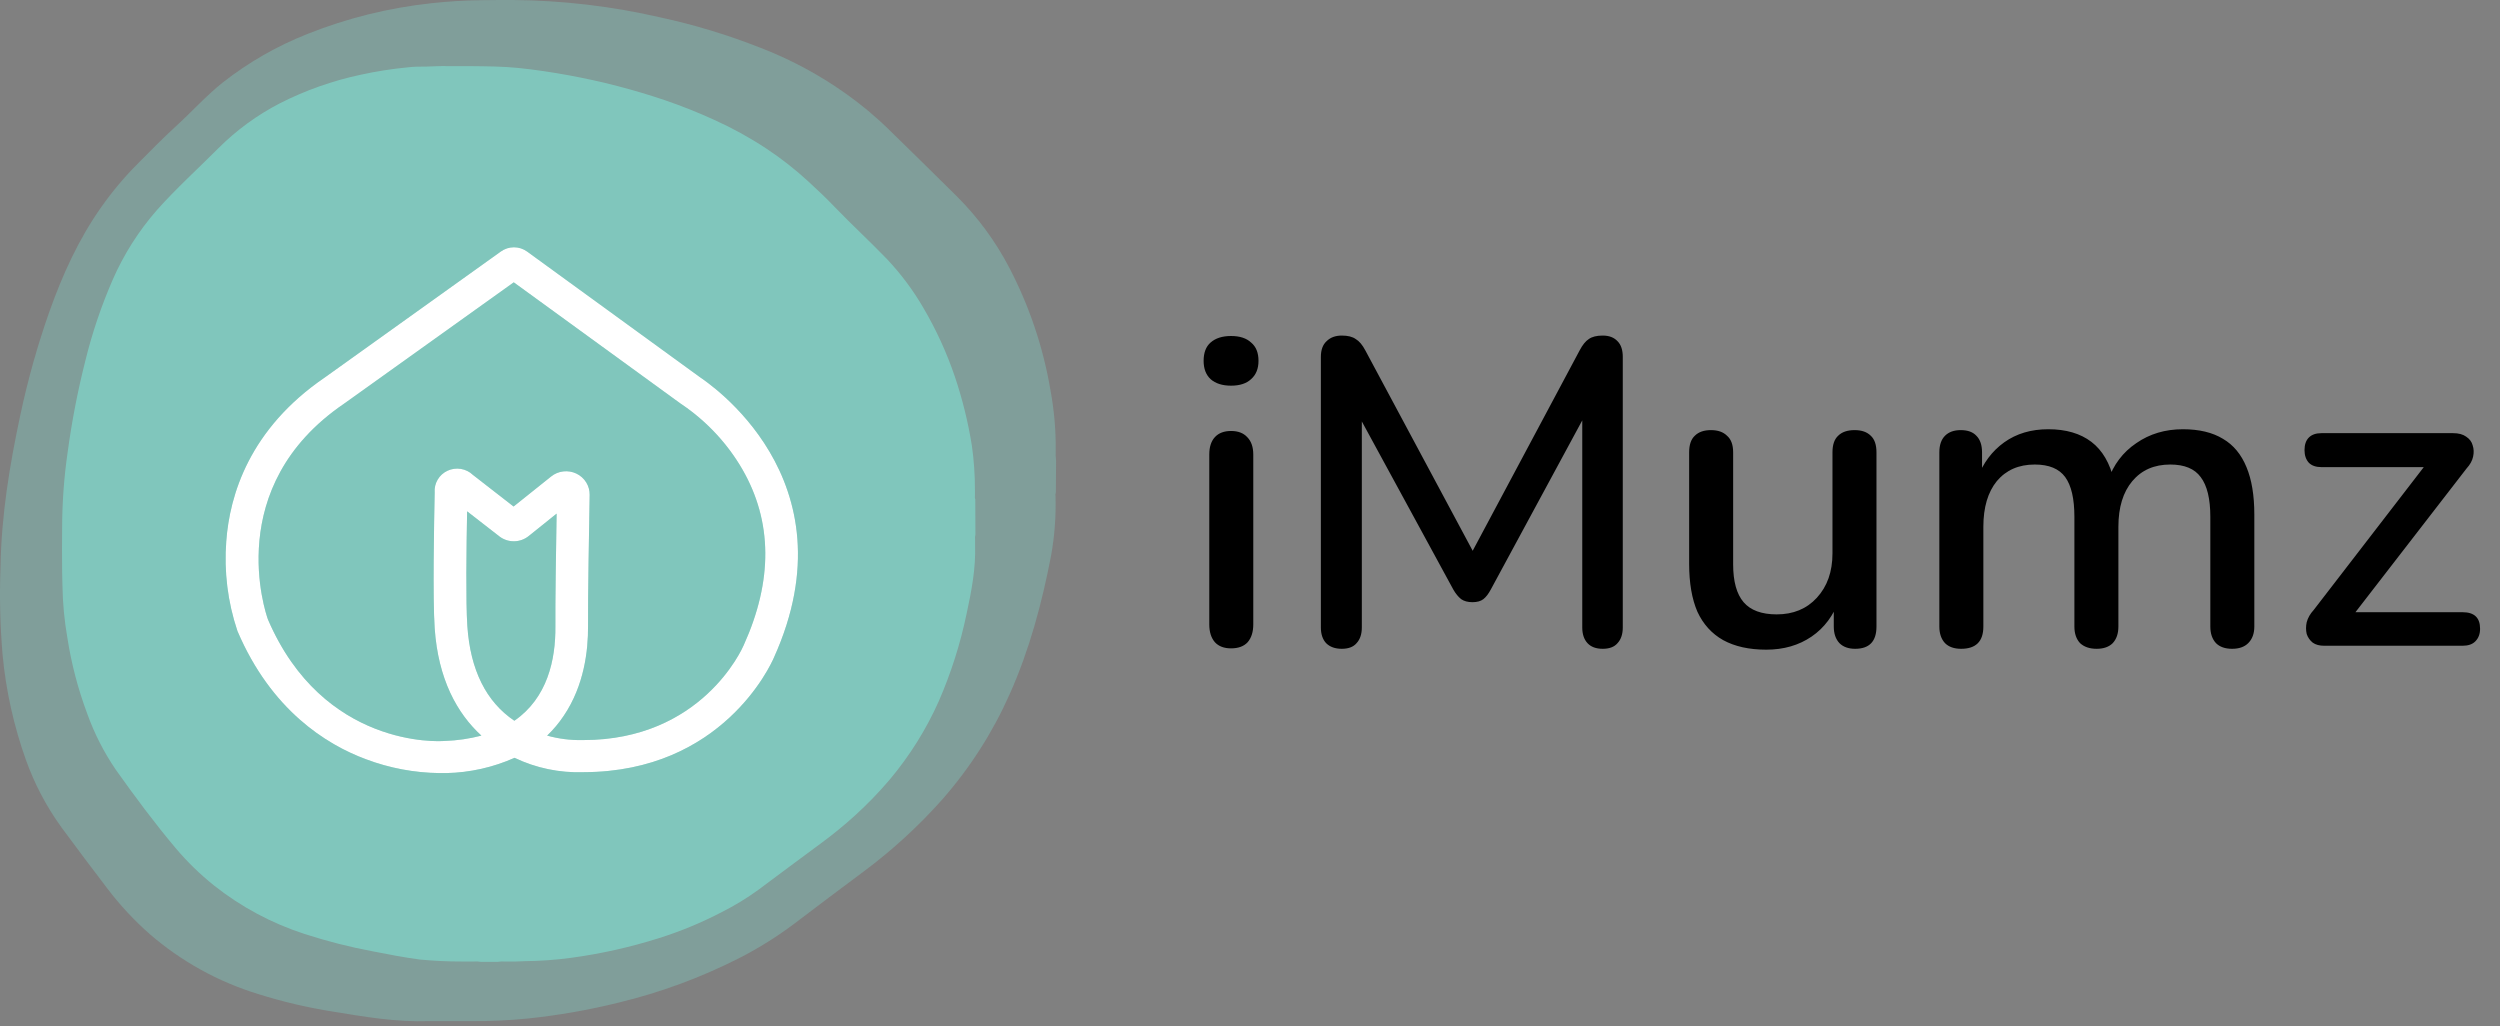 <?xml version="1.0" encoding="UTF-8" standalone="no"?>
<svg width="190" height="78" viewBox="0 0 190 78" fill="none" xmlns="http://www.w3.org/2000/svg">
<rect x="0" y="0" width="190" height="78" fill="#808080" stroke="none"/>
<path d="M93.56 49.276C93.031 49.276 92.622 49.121 92.335 48.812C92.048 48.481 91.905 48.029 91.905 47.455V34.542C91.905 33.968 92.048 33.527 92.335 33.218C92.622 32.909 93.031 32.754 93.56 32.754C94.09 32.754 94.499 32.909 94.785 33.218C95.094 33.527 95.249 33.968 95.249 34.542V47.455C95.249 48.029 95.106 48.481 94.819 48.812C94.532 49.121 94.112 49.276 93.56 49.276ZM93.56 29.311C92.898 29.311 92.379 29.145 92.004 28.814C91.651 28.483 91.475 28.02 91.475 27.424C91.475 26.806 91.651 26.342 92.004 26.033C92.379 25.702 92.898 25.536 93.56 25.536C94.223 25.536 94.73 25.702 95.084 26.033C95.459 26.342 95.646 26.806 95.646 27.424C95.646 28.02 95.459 28.483 95.084 28.814C94.73 29.145 94.223 29.311 93.56 29.311ZM101.976 49.309C101.468 49.309 101.071 49.166 100.784 48.879C100.519 48.592 100.386 48.194 100.386 47.687V27.126C100.386 26.596 100.53 26.199 100.817 25.934C101.104 25.647 101.49 25.503 101.976 25.503C102.439 25.503 102.792 25.592 103.035 25.768C103.3 25.923 103.543 26.21 103.764 26.629L112.438 42.819H111.412L120.053 26.629C120.274 26.21 120.506 25.923 120.749 25.768C120.991 25.592 121.345 25.503 121.808 25.503C122.294 25.503 122.669 25.647 122.934 25.934C123.199 26.199 123.331 26.596 123.331 27.126V47.687C123.331 48.194 123.199 48.592 122.934 48.879C122.691 49.166 122.316 49.309 121.808 49.309C121.3 49.309 120.914 49.166 120.649 48.879C120.384 48.592 120.252 48.194 120.252 47.687V30.602H120.98L113.299 44.806C113.122 45.137 112.935 45.38 112.736 45.535C112.538 45.689 112.262 45.766 111.908 45.766C111.555 45.766 111.268 45.689 111.048 45.535C110.827 45.358 110.628 45.115 110.452 44.806L102.704 30.569H103.499V47.687C103.499 48.194 103.366 48.592 103.101 48.879C102.859 49.166 102.483 49.309 101.976 49.309ZM134.235 49.375C132.933 49.375 131.84 49.132 130.957 48.647C130.096 48.161 129.445 47.444 129.004 46.495C128.584 45.523 128.375 44.309 128.375 42.853V34.377C128.375 33.803 128.518 33.383 128.805 33.118C129.092 32.831 129.5 32.688 130.03 32.688C130.56 32.688 130.968 32.831 131.255 33.118C131.564 33.383 131.719 33.803 131.719 34.377V42.886C131.719 44.188 131.984 45.148 132.513 45.766C133.043 46.384 133.882 46.693 135.03 46.693C136.288 46.693 137.303 46.274 138.076 45.435C138.87 44.574 139.268 43.449 139.268 42.058V34.377C139.268 33.803 139.411 33.383 139.698 33.118C139.985 32.831 140.404 32.688 140.956 32.688C141.486 32.688 141.894 32.831 142.181 33.118C142.468 33.383 142.612 33.803 142.612 34.377V47.62C142.612 48.746 142.071 49.309 140.989 49.309C140.482 49.309 140.084 49.166 139.797 48.879C139.51 48.569 139.367 48.15 139.367 47.62V44.806L139.797 45.535C139.356 46.77 138.65 47.72 137.678 48.382C136.707 49.044 135.559 49.375 134.235 49.375ZM149.046 49.309C148.516 49.309 148.108 49.166 147.821 48.879C147.534 48.569 147.39 48.15 147.39 47.62V34.377C147.39 33.825 147.534 33.405 147.821 33.118C148.108 32.831 148.505 32.688 149.013 32.688C149.543 32.688 149.94 32.831 150.205 33.118C150.492 33.405 150.635 33.825 150.635 34.377V37.092L150.271 36.363C150.712 35.193 151.397 34.277 152.324 33.615C153.251 32.953 154.366 32.622 155.668 32.622C157.014 32.622 158.107 32.942 158.946 33.582C159.784 34.222 160.358 35.204 160.667 36.529H160.204C160.623 35.315 161.341 34.366 162.356 33.681C163.371 32.975 164.552 32.622 165.899 32.622C167.135 32.622 168.15 32.865 168.945 33.35C169.739 33.814 170.335 34.531 170.733 35.502C171.13 36.452 171.329 37.654 171.329 39.111V47.62C171.329 48.15 171.174 48.569 170.865 48.879C170.578 49.166 170.17 49.309 169.64 49.309C169.11 49.309 168.702 49.166 168.415 48.879C168.128 48.569 167.985 48.15 167.985 47.62V39.277C167.985 37.908 167.742 36.904 167.256 36.264C166.793 35.624 166.02 35.304 164.938 35.304C163.724 35.304 162.764 35.723 162.058 36.562C161.352 37.401 160.998 38.559 160.998 40.038V47.62C160.998 48.15 160.855 48.569 160.568 48.879C160.281 49.166 159.873 49.309 159.343 49.309C158.813 49.309 158.394 49.166 158.085 48.879C157.798 48.569 157.654 48.15 157.654 47.62V39.277C157.654 37.908 157.423 36.904 156.959 36.264C156.496 35.624 155.723 35.304 154.641 35.304C153.427 35.304 152.467 35.723 151.761 36.562C151.077 37.401 150.735 38.559 150.735 40.038V47.62C150.735 48.746 150.172 49.309 149.046 49.309ZM176.633 49.077C176.28 49.077 175.993 49 175.772 48.845C175.551 48.669 175.397 48.448 175.309 48.183C175.242 47.896 175.242 47.598 175.309 47.289C175.397 46.958 175.574 46.649 175.838 46.362L184.844 34.675V35.502H176.434C176.015 35.502 175.695 35.392 175.474 35.171C175.253 34.928 175.143 34.608 175.143 34.211C175.143 33.792 175.253 33.472 175.474 33.251C175.695 33.03 176.015 32.92 176.434 32.92H186.433C186.853 32.92 187.184 33.008 187.427 33.185C187.692 33.361 187.857 33.582 187.923 33.847C188.012 34.112 188.023 34.399 187.956 34.708C187.89 35.017 187.725 35.315 187.46 35.602L178.322 47.422V46.528H187.162C188.045 46.528 188.486 46.947 188.486 47.786C188.486 48.183 188.365 48.503 188.122 48.746C187.901 48.967 187.581 49.077 187.162 49.077H176.633Z" fill="black"/>
<ellipse cx="40.097" cy="42.573" rx="25.122" ry="24.719" fill="white"/>
<path d="M42.303 39.035L40.181 40.739C39.865 40.994 39.469 41.136 39.06 41.138C38.651 41.141 38.254 41.005 37.935 40.753L35.501 38.861C35.449 41.543 35.395 45.757 35.518 47.575C35.744 50.918 36.947 53.335 39.092 54.777C41.598 53.046 42.235 50.147 42.209 47.601C42.195 45.799 42.258 41.697 42.303 39.035Z" fill="#80C7BC"/>
<path d="M51.837 30.748C51.791 30.72 51.74 30.686 51.691 30.649L39.046 21.457L26.141 30.686C16.893 36.986 20.188 46.594 20.362 47.075C24.561 56.852 33.387 56.352 33.761 56.312H33.801C34.742 56.28 35.676 56.144 36.586 55.907C34.741 54.221 33.301 51.623 33.035 47.738C32.881 45.461 32.989 39.774 33.035 37.435C33.007 37.093 33.086 36.751 33.261 36.453C33.436 36.156 33.699 35.919 34.015 35.773C34.331 35.627 34.684 35.579 35.028 35.636C35.373 35.693 35.691 35.852 35.941 36.092L39.032 38.495L41.889 36.21C42.154 35.998 42.476 35.864 42.816 35.826C43.156 35.788 43.5 35.846 43.808 35.993C44.115 36.141 44.373 36.372 44.552 36.66C44.73 36.947 44.821 37.279 44.814 37.615C44.772 39.895 44.677 45.428 44.691 47.587C44.706 49.419 44.406 52.084 42.849 54.395C42.485 54.943 42.06 55.449 41.583 55.905C42.447 56.147 43.342 56.262 44.24 56.245H44.326C53.311 56.245 56.394 49.335 56.519 49.04C58.748 44.123 58.708 39.628 56.414 35.659C55.281 33.706 53.717 32.028 51.837 30.748Z" fill="#80C7BC"/>
<path d="M74.121 37.939C74.064 37.843 74.107 37.739 74.095 37.641V37.247C74.099 36.114 74.02 34.982 73.861 33.86C73.577 32.083 73.145 30.332 72.57 28.625C71.952 26.807 71.15 25.054 70.175 23.394C69.405 22.068 68.484 20.832 67.43 19.711C66.136 18.365 64.756 17.103 63.462 15.756C62.81 15.076 62.127 14.424 61.43 13.788C60.439 12.876 59.376 12.043 58.251 11.298C56.993 10.467 55.67 9.737 54.294 9.116C53.055 8.548 51.788 8.043 50.497 7.604C48.129 6.805 45.706 6.178 43.246 5.726C41.969 5.493 40.675 5.296 39.389 5.164C38.178 5.043 36.958 5.04 35.744 5.026H34.047C33.501 5.006 32.958 5.049 32.412 5.06C31.935 5.06 31.452 5.06 30.984 5.119C29.781 5.234 28.587 5.422 27.407 5.681C25.275 6.135 23.214 6.864 21.276 7.848C19.54 8.744 17.957 9.901 16.585 11.278C15.034 12.835 13.397 14.311 11.937 15.953C10.541 17.545 9.402 19.339 8.56 21.271C7.695 23.259 7.001 25.315 6.486 27.417C5.903 29.716 5.453 32.047 5.137 34.397C4.869 36.259 4.73 38.138 4.723 40.019C4.71 41.175 4.71 42.331 4.723 43.485C4.723 43.822 4.746 44.16 4.746 44.494C4.765 45.828 4.89 47.158 5.12 48.472C5.423 50.43 5.925 52.353 6.62 54.212C7.162 55.732 7.898 57.177 8.811 58.513C10.26 60.551 11.751 62.561 13.365 64.476C14.234 65.502 15.201 66.443 16.253 67.287C18.305 68.917 20.64 70.169 23.145 70.981C24.837 71.53 26.564 71.971 28.316 72.299C29.501 72.529 30.687 72.763 31.884 72.923C32.966 73.027 34.053 73.078 35.141 73.075H35.998C36.184 73.061 36.371 73.069 36.555 73.1H37.832C38 73.071 38.171 73.062 38.34 73.075H39.183C39.415 73.075 39.643 73.052 39.872 73.049C41.043 73.038 42.211 72.954 43.372 72.799C45.649 72.493 47.894 71.99 50.083 71.298C51.736 70.778 53.338 70.112 54.871 69.311C55.839 68.824 56.765 68.26 57.639 67.624C59.211 66.435 60.805 65.277 62.387 64.096C63.288 63.434 64.154 62.726 64.981 61.977C65.923 61.119 66.807 60.204 67.63 59.236C69.14 57.435 70.39 55.437 71.344 53.299C72.279 51.153 72.99 48.919 73.464 46.631C73.838 44.907 74.167 43.181 74.107 41.408V41.011C74.092 40.88 74.101 40.746 74.132 40.618L74.121 37.939ZM58.81 49.996C58.579 50.53 54.891 58.665 44.354 58.685C42.541 58.751 40.738 58.376 39.106 57.594C37.476 58.321 35.713 58.716 33.924 58.755C33.855 58.755 33.678 58.755 33.407 58.755C31.495 58.733 29.603 58.377 27.818 57.704C24.776 56.579 20.613 53.956 18.056 47.983L18.039 47.938C17.306 45.75 17.02 43.441 17.196 41.143C17.453 37.613 18.965 32.584 24.701 28.676L38.06 19.118C38.35 18.907 38.7 18.793 39.06 18.793C39.421 18.793 39.771 18.907 40.06 19.118L53.179 28.654C53.668 28.999 64.976 36.356 58.81 49.996V49.996Z" fill="#80C7BC"/>
<path opacity="0.43" d="M42.303 39.035L40.181 40.739C39.865 40.994 39.469 41.136 39.06 41.138C38.651 41.141 38.254 41.005 37.935 40.753L35.501 38.861C35.449 41.543 35.395 45.757 35.518 47.575C35.744 50.918 36.947 53.335 39.092 54.777C41.598 53.046 42.235 50.147 42.209 47.601C42.195 45.799 42.258 41.697 42.303 39.035Z" fill="#80C7BC"/>
<path opacity="0.43" d="M51.837 30.748C51.791 30.72 51.74 30.686 51.691 30.649L39.046 21.457L26.141 30.686C16.893 36.986 20.188 46.594 20.362 47.075C24.561 56.852 33.387 56.352 33.761 56.312H33.801C34.742 56.28 35.676 56.144 36.586 55.907C34.741 54.221 33.301 51.623 33.035 47.738C32.881 45.461 32.989 39.774 33.035 37.435C33.007 37.093 33.086 36.751 33.261 36.453C33.436 36.156 33.699 35.919 34.015 35.773C34.331 35.627 34.684 35.579 35.028 35.636C35.373 35.693 35.691 35.852 35.941 36.092L39.032 38.495L41.889 36.21C42.154 35.998 42.476 35.864 42.816 35.826C43.156 35.788 43.5 35.846 43.808 35.993C44.115 36.141 44.373 36.372 44.552 36.66C44.73 36.947 44.821 37.279 44.814 37.615C44.772 39.895 44.677 45.428 44.691 47.587C44.706 49.419 44.406 52.084 42.849 54.395C42.485 54.943 42.06 55.449 41.583 55.905C42.447 56.147 43.342 56.262 44.24 56.245H44.326C53.311 56.245 56.394 49.335 56.519 49.04C58.748 44.123 58.708 39.628 56.414 35.659C55.281 33.706 53.717 32.028 51.837 30.748Z" fill="#80C7BC"/>
<path opacity="0.43" d="M80.263 35.004C80.232 34.759 80.223 34.511 80.235 34.265C80.252 32.711 80.117 31.16 79.832 29.632C79.285 26.4 78.232 23.271 76.712 20.355C75.664 18.341 74.308 16.498 72.69 14.89C70.975 13.204 69.261 11.497 67.521 9.811C67.021 9.322 66.496 8.855 65.962 8.405C63.517 6.386 60.754 4.772 57.782 3.626C55.314 2.652 52.769 1.88 50.171 1.318C46.496 0.471 42.737 0.029 38.963 1.75645e-10C38.183 1.75645e-10 37.404 -2.05895e-05 36.623 0.014C35.334 0.026 34.045 0.104 32.764 0.247C29.544 0.595 26.388 1.377 23.384 2.572C21.058 3.491 18.879 4.739 16.919 6.277C15.639 7.3 14.548 8.526 13.342 9.62C12.345 10.533 11.397 11.503 10.443 12.464C9.428 13.485 8.504 14.588 7.68 15.762C5.966 18.199 4.754 20.873 3.766 23.65C2.856 26.224 2.116 28.853 1.549 31.521C0.735 35.319 0.106 39.145 0.04 43.047C-0.046 45.297 0.006 47.55 0.198 49.793C0.456 52.518 1.055 55.202 1.98 57.782C2.631 59.596 3.536 61.312 4.669 62.879C5.827 64.448 6.997 66.007 8.18 67.557C9.129 68.801 10.2 69.951 11.377 70.989C13.764 73.058 16.568 74.61 19.605 75.543C21.472 76.132 23.382 76.58 25.319 76.884C27.718 77.281 30.118 77.688 32.567 77.606H35.809C37.24 77.616 38.671 77.55 40.095 77.41C42.432 77.167 44.749 76.761 47.029 76.195C50.2 75.429 53.269 74.297 56.171 72.822C57.665 72.06 59.087 71.169 60.422 70.16C62.136 68.844 63.873 67.56 65.602 66.264C67.787 64.641 69.797 62.801 71.601 60.774C73.717 58.366 75.451 55.657 76.744 52.739C78.249 49.366 79.192 45.821 79.886 42.212C80.149 40.736 80.261 39.237 80.221 37.739C80.2 37.632 80.209 37.522 80.246 37.419L80.263 35.004ZM58.81 49.996C58.579 50.53 54.891 58.665 44.354 58.685C42.541 58.751 40.738 58.376 39.106 57.594C37.476 58.321 35.713 58.716 33.924 58.755C33.855 58.755 33.678 58.755 33.407 58.755C31.495 58.733 29.603 58.377 27.819 57.704C24.776 56.579 20.613 53.957 18.056 47.983L18.039 47.938C17.306 45.75 17.02 43.441 17.196 41.144C17.453 37.613 18.965 32.584 24.701 28.676L38.061 19.118C38.35 18.907 38.7 18.793 39.06 18.793C39.421 18.793 39.771 18.907 40.06 19.118L53.179 28.654C53.668 29 64.976 36.356 58.81 49.996Z" fill="#80C7BC"/>
</svg>
